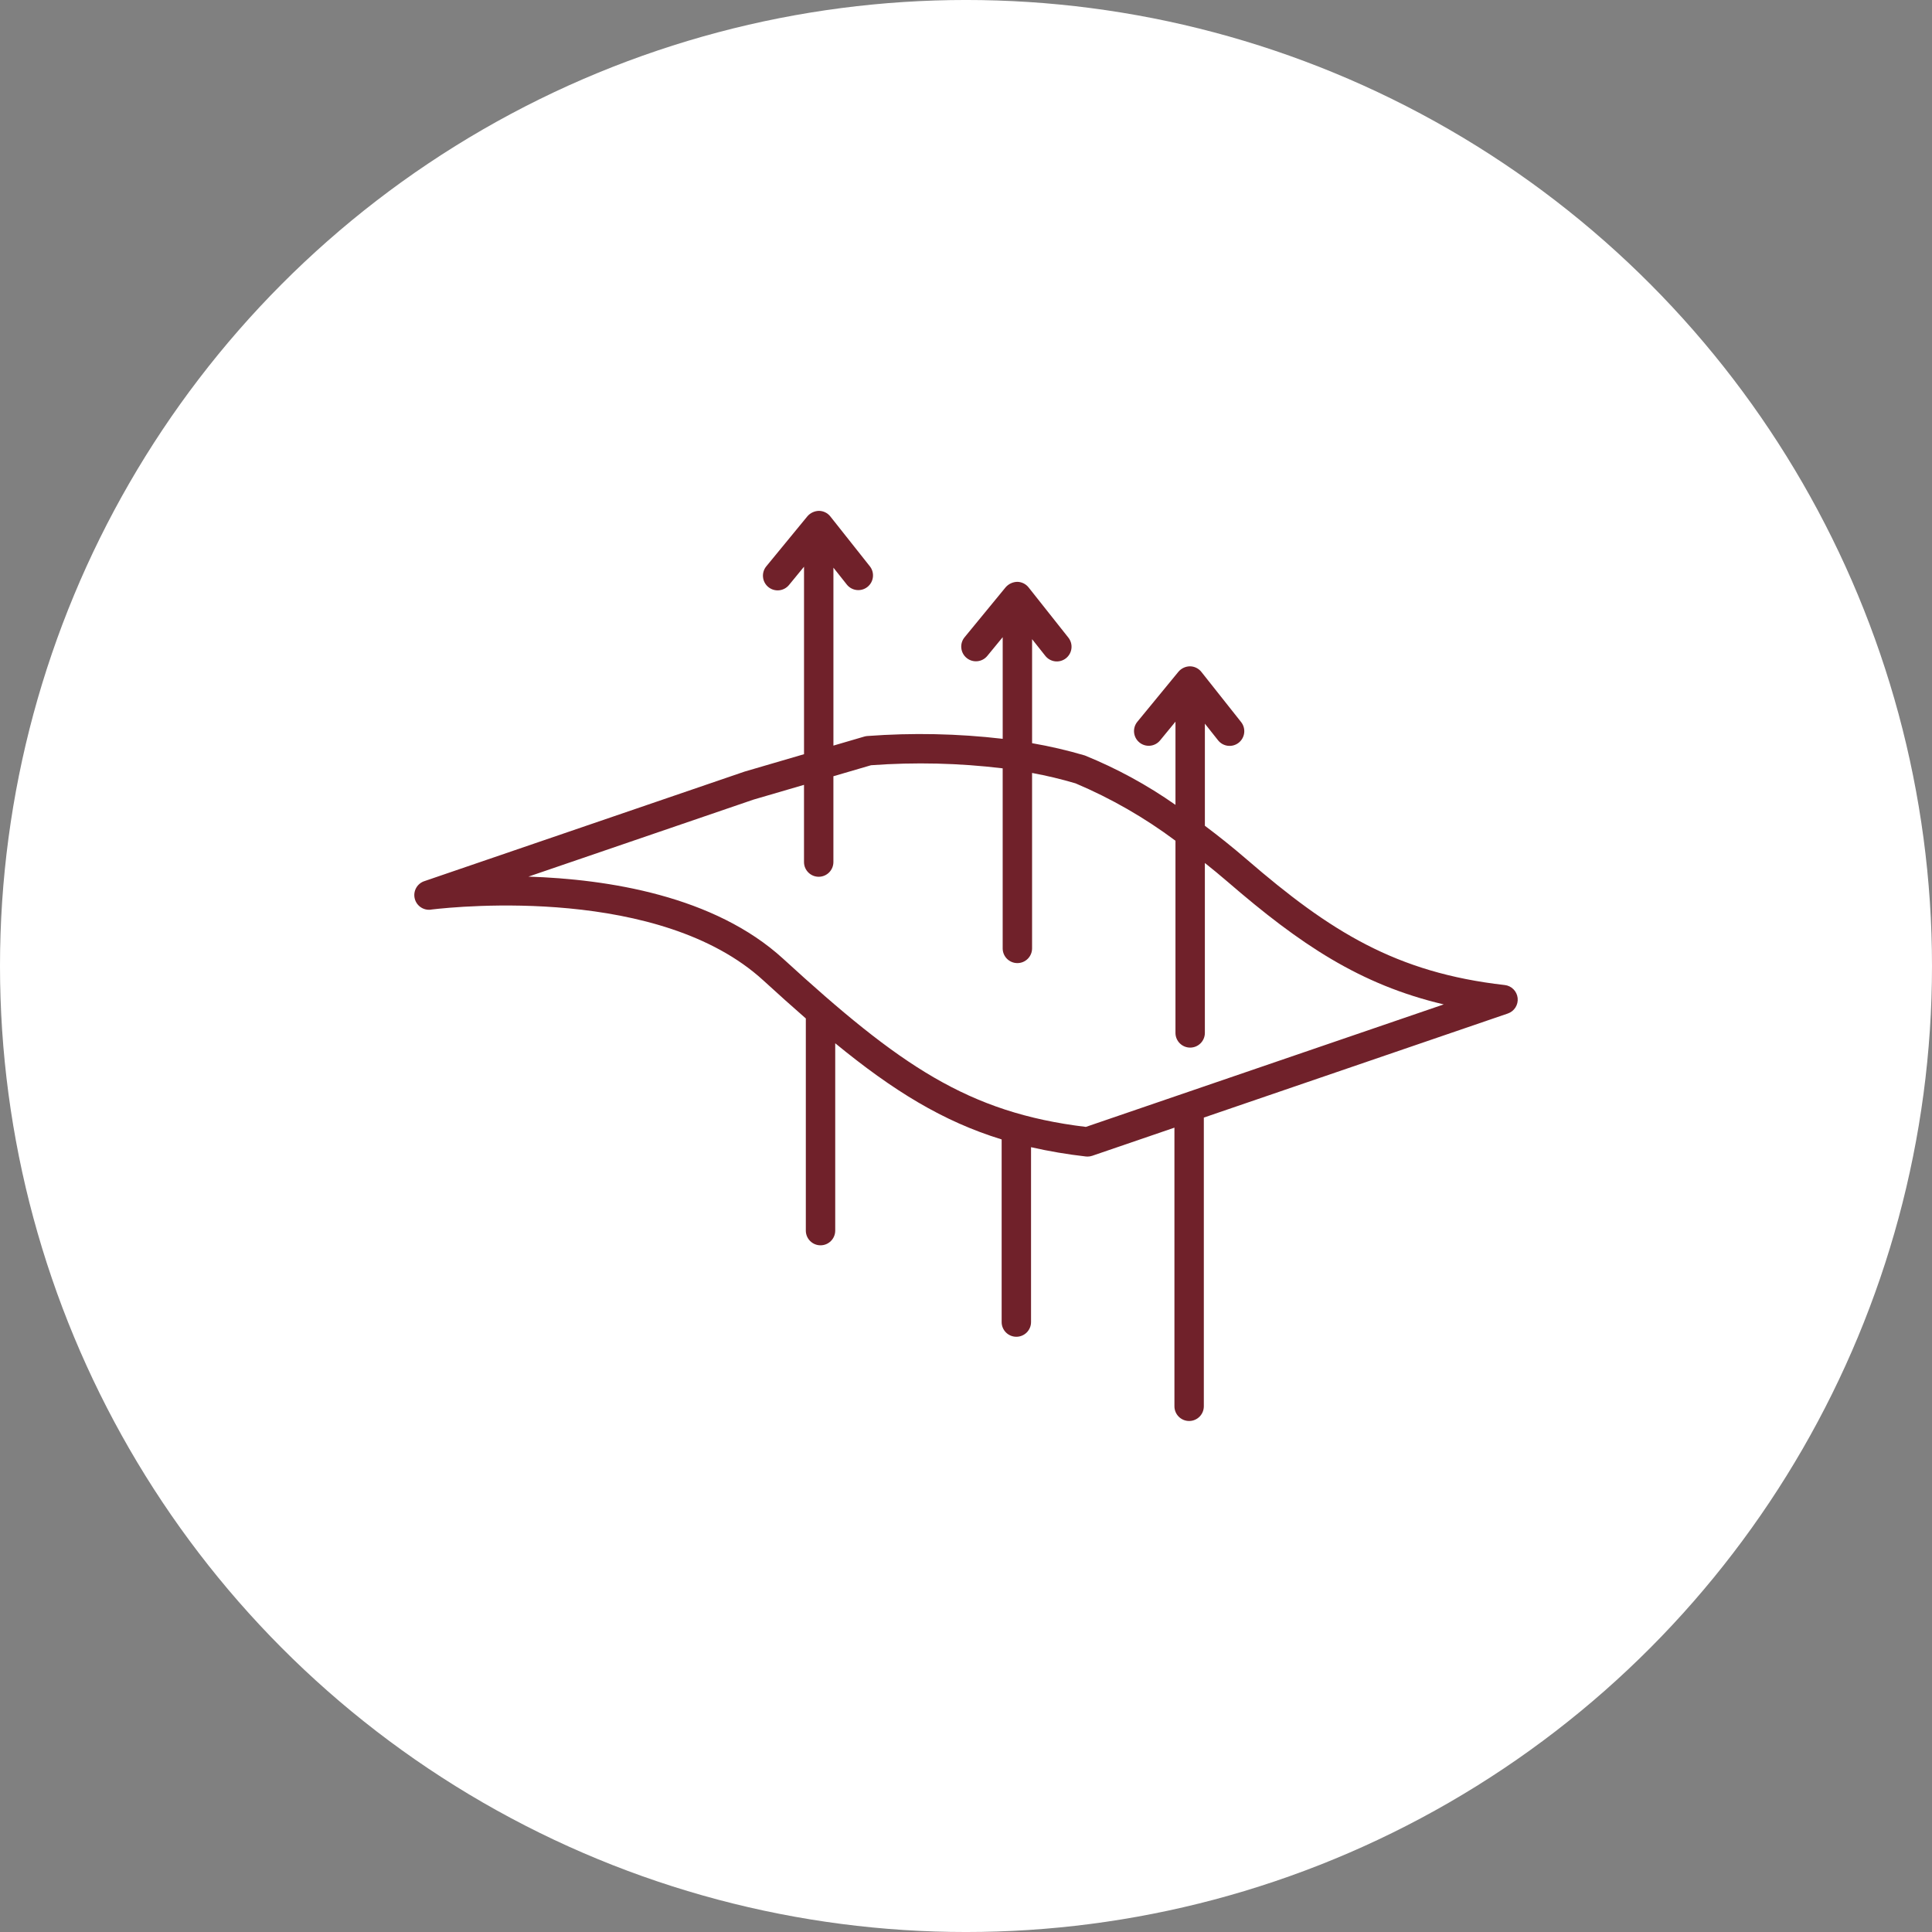 <svg xmlns="http://www.w3.org/2000/svg" viewBox="0 0 1200 1200" version="1.1" height="1200pt" width="1200pt">
 <rect x="0" y="0" width="1200" height="1200" fill="#808080" stroke="none"/>
 <path fill="#fff" d="m1200 600c0 214.36-114.36 412.44-300 519.62-185.64 107.18-414.36 107.18-600 0-185.64-107.18-300-305.26-300-519.62s114.36-412.44 300-519.62c185.64-107.18 414.36-107.18 600 0 185.64 107.18 300 305.26 300 519.62"></path>
 <path fill="#70212a" d="m934.58 611.82c-67.582-7.668-108.41-33.309-160.12-77.945-9.105-7.859-17.809-14.766-26.09-20.973v-63.418l8.145 10.277v0.004c1.496 1.918 3.695 3.164 6.113 3.453 2.418 0.293 4.852-0.395 6.762-1.906 1.906-1.516 3.133-3.727 3.402-6.144 0.27-2.422-0.438-4.848-1.965-6.742l-24.637-31.098c-1.715-2.164-4.316-3.438-7.074-3.461-2.75 0.027-5.352 1.242-7.137 3.336l-25.543 31.098c-3.203 3.894-2.637 9.648 1.258 12.848 3.894 3.203 9.648 2.641 12.852-1.258l9.566-11.652v51.684c-17.551-12.332-36.449-22.625-56.324-30.691-10.758-3.168-21.688-5.711-32.738-7.621v-64.605l8.145 10.277c1.492 1.934 3.695 3.191 6.121 3.488 2.422 0.297 4.863-0.391 6.777-1.906 1.914-1.516 3.141-3.734 3.406-6.164 0.266-2.426-0.453-4.859-1.992-6.75l-24.637-31.098c-1.715-2.164-4.316-3.438-7.074-3.461-2.738 0.082-5.316 1.289-7.137 3.336l-25.543 31.098c-3.199 3.894-2.633 9.648 1.262 12.848 3.894 3.199 9.648 2.637 12.848-1.262l9.566-11.652v63.133l0.004 0.004c-27.902-3.246-56.051-3.828-84.066-1.738-0.637 0.047-1.27 0.16-1.883 0.34l-19.195 5.613v-110.52l8.406 10.609v0.004c3.16 3.844 8.82 4.449 12.723 1.359 3.898-3.094 4.606-8.738 1.59-12.695l-24.641-31.098c-1.715-2.164-4.316-3.434-7.078-3.457-2.738 0.055-5.332 1.266-7.133 3.332l-25.543 31.098c-1.551 1.867-2.289 4.277-2.059 6.695 0.23 2.418 1.414 4.644 3.293 6.184 1.875 1.543 4.289 2.273 6.703 2.031 2.418-0.242 4.637-1.438 6.172-3.32l9.305-11.336v116.46l-36.953 10.809-198.64 67.965c-4.66 1.418-7.387 6.25-6.188 10.973 1.199 4.723 5.898 7.672 10.672 6.695 16.637-1.957 141.84-14.527 205.87 44.094 9.219 8.445 17.969 16.289 26.383 23.613 0 0.086-0.027 0.172-0.027 0.258v131.58c0.047 5.008 4.121 9.047 9.129 9.047 5.012 0 9.086-4.039 9.129-9.047v-116.45c36.016 29.535 66.887 48.516 103.37 59.73v113.36c-0.023 2.434 0.93 4.777 2.644 6.508 1.715 1.73 4.051 2.703 6.484 2.703 2.438 0 4.769-0.973 6.484-2.703 1.715-1.73 2.668-4.074 2.644-6.508v-108.54c11.23 2.547 22.594 4.477 34.039 5.769 0.344 0.039 0.691 0.059 1.035 0.059 1.008 0 2.008-0.164 2.957-0.492l51.031-17.469 0.004 173.15c0.043 5.012 4.117 9.047 9.129 9.047 5.008 0 9.082-4.035 9.129-9.047v-179.41l188.8-64.633c4.039-1.383 6.582-5.379 6.117-9.625-0.461-4.242-3.805-7.602-8.047-8.078zm-260.12 88.117c-73.25-8.82-115.68-38.199-187.99-104.41-42.832-39.211-109.17-49.465-158.25-51.043l139.72-47.812 31.441-9.191v48.047c0.047 5.008 4.121 9.047 9.129 9.047s9.082-4.039 9.129-9.047v-53.391l23.387-6.84v0.004c27.25-1.996 54.629-1.352 81.754 1.93v111.92c0.047 5.008 4.121 9.047 9.129 9.047 5.008 0 9.082-4.039 9.129-9.047v-109.06c9.113 1.684 18.133 3.844 27.02 6.473 22.039 9.336 42.871 21.297 62.043 35.625v119.45c0.047 5.008 4.121 9.047 9.129 9.047 5.012 0 9.086-4.039 9.129-9.047v-105.63c4.621 3.684 9.32 7.523 14.16 11.699 44.859 38.715 82.09 63.887 134.2 76.145z"></path>
</svg>
